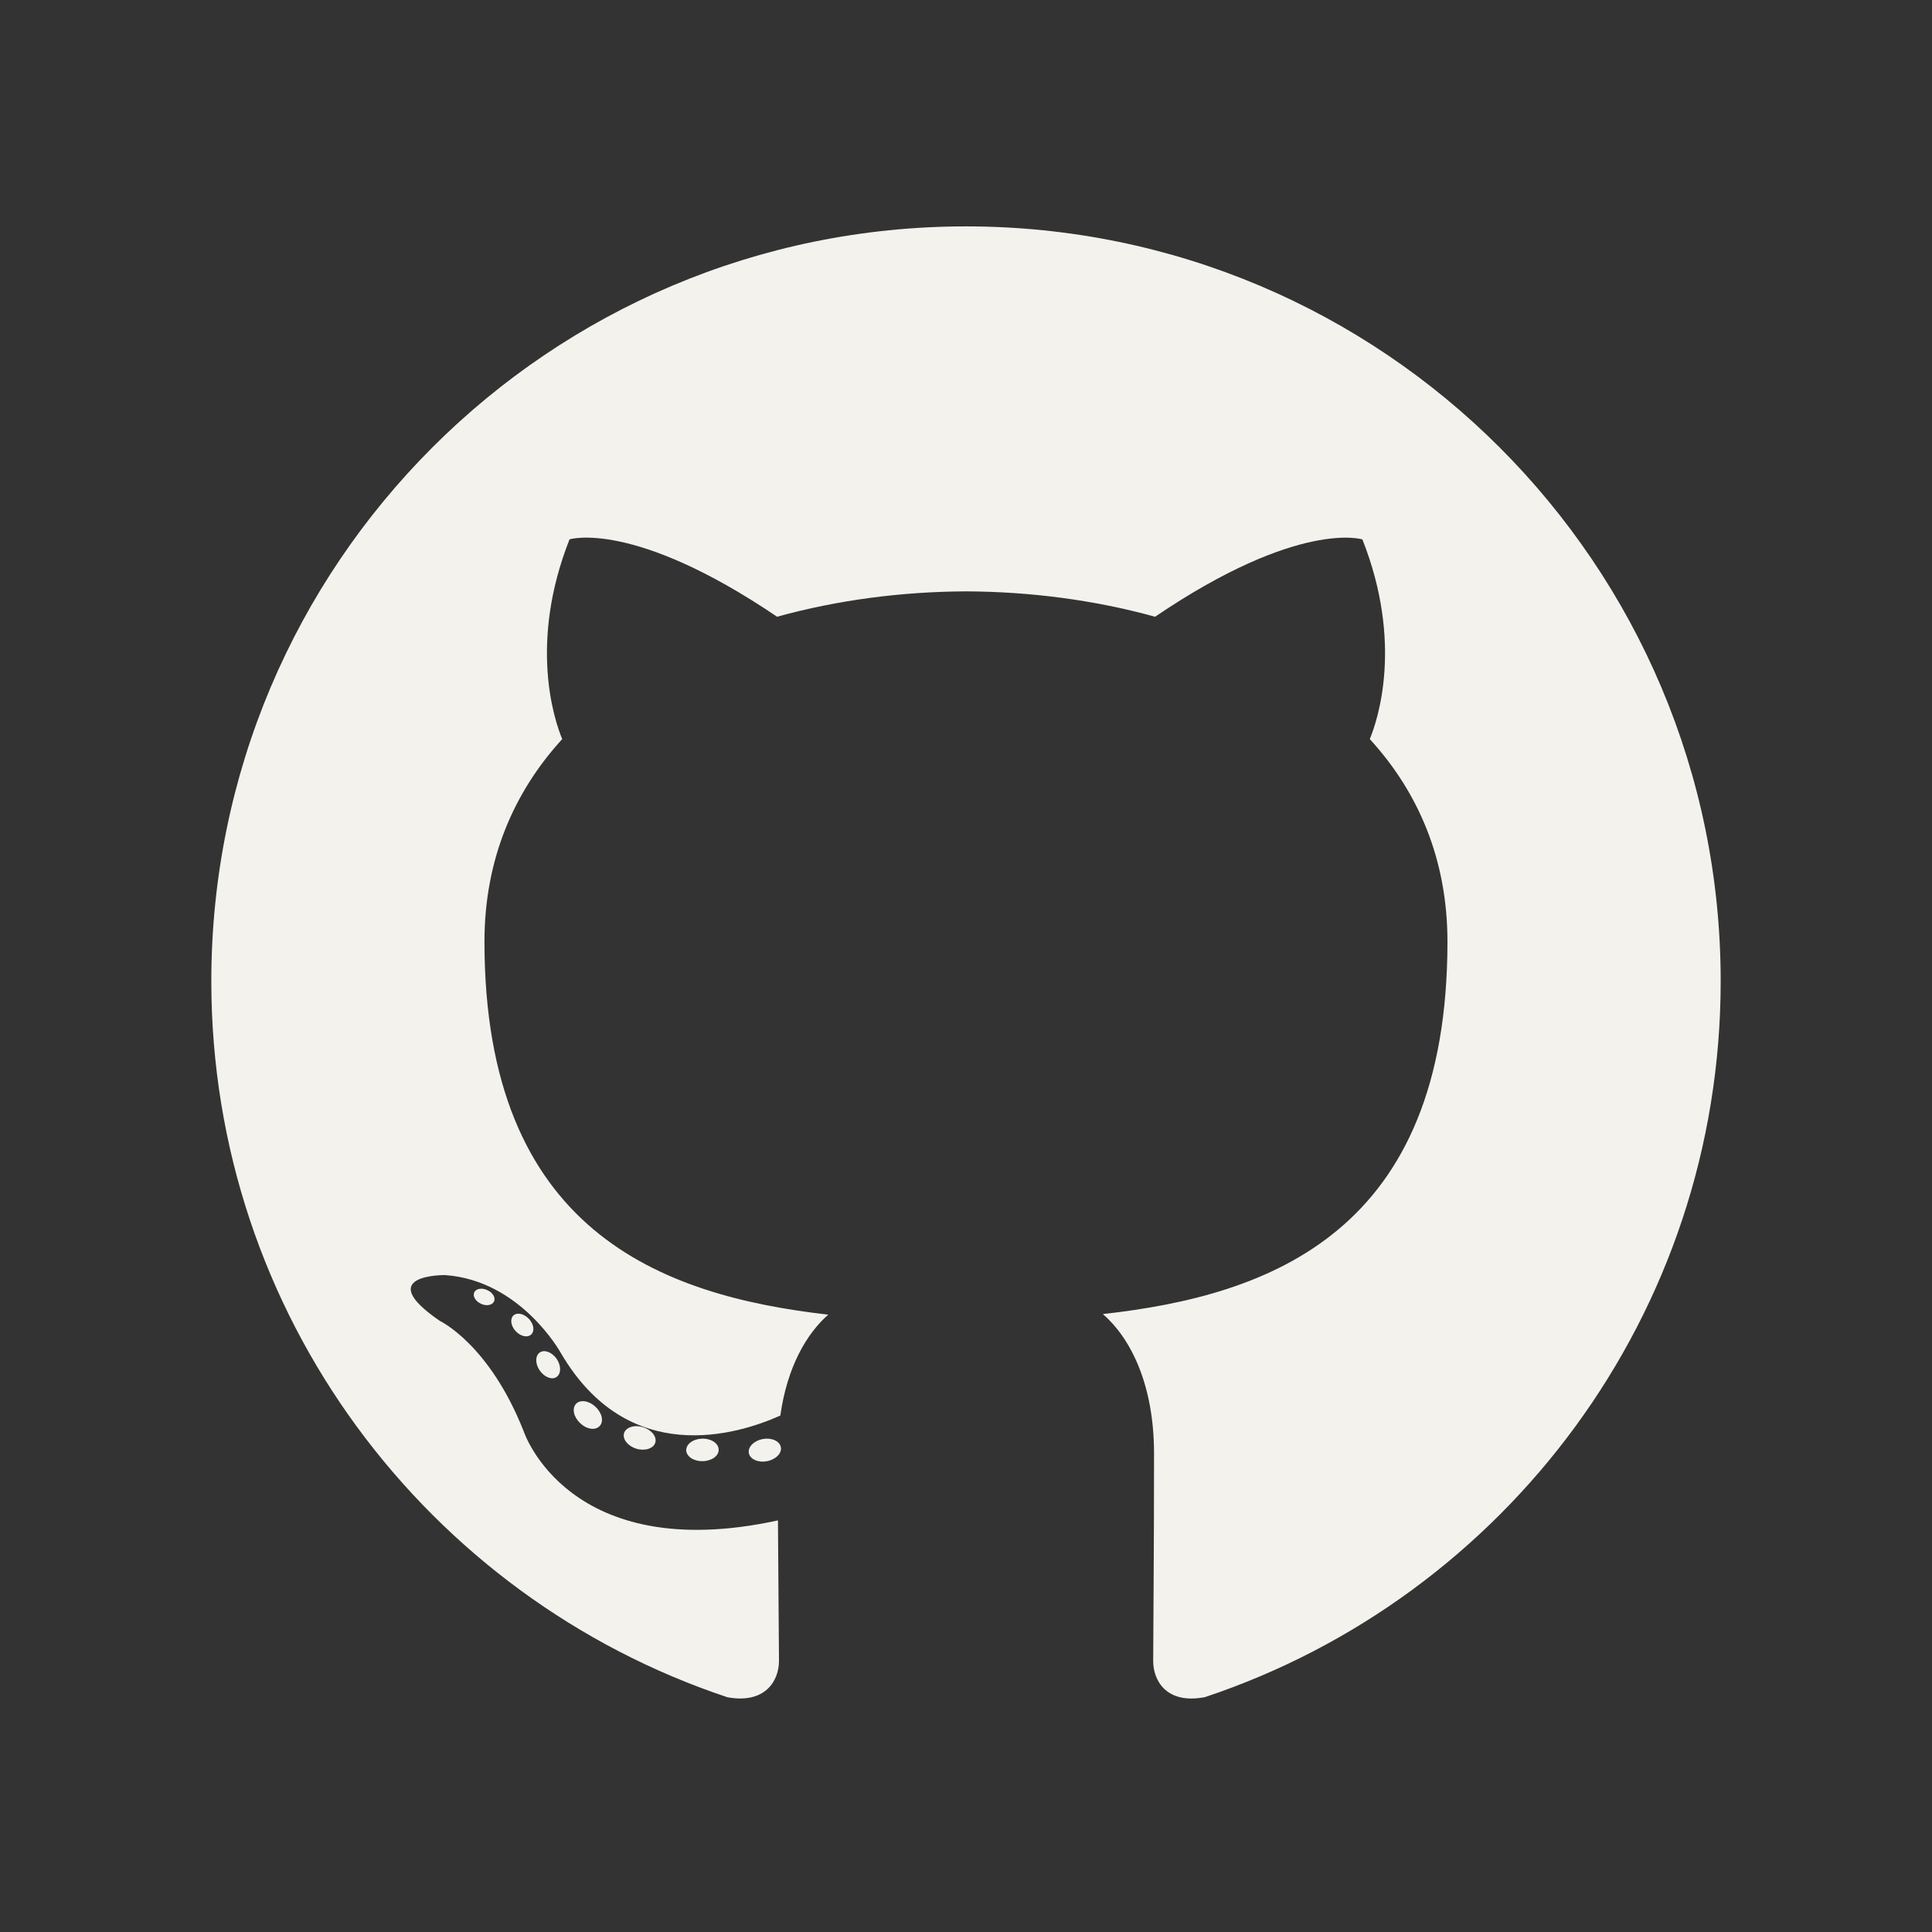 <svg width="45" height="45" viewBox="0 0 45 45" fill="none" xmlns="http://www.w3.org/2000/svg">
<rect x="0" y="0" width="45" height="45" fill="#333333" stroke="none"/>
<g clip-path="url(#clip0_506_22955)">
<path d="M22.5 5.273C12.793 5.273 4.922 13.143 4.922 22.852C4.922 30.618 9.959 37.207 16.943 39.532C17.821 39.694 18.144 39.15 18.144 38.686C18.144 38.267 18.128 36.882 18.12 35.413C13.23 36.477 12.198 33.339 12.198 33.339C11.398 31.308 10.246 30.767 10.246 30.767C8.651 29.676 10.366 29.699 10.366 29.699C12.132 29.823 13.061 31.51 13.061 31.51C14.629 34.197 17.173 33.421 18.176 32.971C18.334 31.835 18.79 31.06 19.292 30.621C15.388 30.176 11.284 28.669 11.284 21.934C11.284 20.015 11.97 18.446 13.095 17.215C12.912 16.773 12.31 14.985 13.265 12.563C13.265 12.563 14.741 12.091 18.1 14.365C19.503 13.976 21.006 13.78 22.5 13.774C23.994 13.78 25.499 13.976 26.904 14.365C30.259 12.091 31.733 12.564 31.733 12.564C32.69 14.985 32.088 16.773 31.905 17.215C33.032 18.446 33.714 20.015 33.714 21.934C33.714 28.685 29.602 30.172 25.688 30.607C26.318 31.152 26.88 32.222 26.88 33.862C26.88 36.214 26.86 38.107 26.86 38.686C26.86 39.154 27.176 39.702 28.067 39.529C35.048 37.202 40.078 30.616 40.078 22.852C40.078 13.143 32.208 5.273 22.5 5.273ZM11.506 30.314C11.467 30.401 11.329 30.428 11.204 30.368C11.077 30.31 11.005 30.191 11.046 30.104C11.084 30.014 11.222 29.989 11.349 30.049C11.477 30.106 11.55 30.227 11.506 30.314ZM12.37 31.085C12.286 31.163 12.122 31.127 12.011 31.004C11.896 30.882 11.875 30.718 11.96 30.639C12.046 30.561 12.205 30.598 12.32 30.72C12.435 30.844 12.458 31.007 12.37 31.085ZM12.963 32.073C12.856 32.148 12.68 32.077 12.571 31.921C12.463 31.765 12.463 31.577 12.573 31.502C12.682 31.427 12.856 31.495 12.966 31.65C13.073 31.809 13.073 31.996 12.963 32.073ZM13.966 33.216C13.87 33.322 13.665 33.294 13.515 33.149C13.361 33.007 13.318 32.806 13.415 32.7C13.512 32.593 13.719 32.623 13.87 32.767C14.023 32.908 14.069 33.111 13.966 33.216ZM15.263 33.602C15.22 33.74 15.023 33.802 14.824 33.744C14.625 33.683 14.495 33.522 14.535 33.383C14.576 33.245 14.775 33.179 14.976 33.242C15.174 33.302 15.304 33.462 15.263 33.602ZM16.739 33.766C16.744 33.91 16.575 34.031 16.366 34.033C16.155 34.038 15.986 33.921 15.983 33.778C15.983 33.632 16.148 33.513 16.358 33.509C16.568 33.505 16.739 33.621 16.739 33.766ZM18.188 33.71C18.213 33.851 18.068 33.997 17.86 34.035C17.656 34.073 17.467 33.985 17.442 33.845C17.416 33.7 17.564 33.555 17.768 33.517C17.976 33.481 18.162 33.566 18.188 33.71Z" fill="#F4F2ED"/>
</g>
<defs>
<clipPath id="clip0_506_22955">
<rect width="45" height="45" fill="white"/>
</clipPath>
</defs>
</svg>
